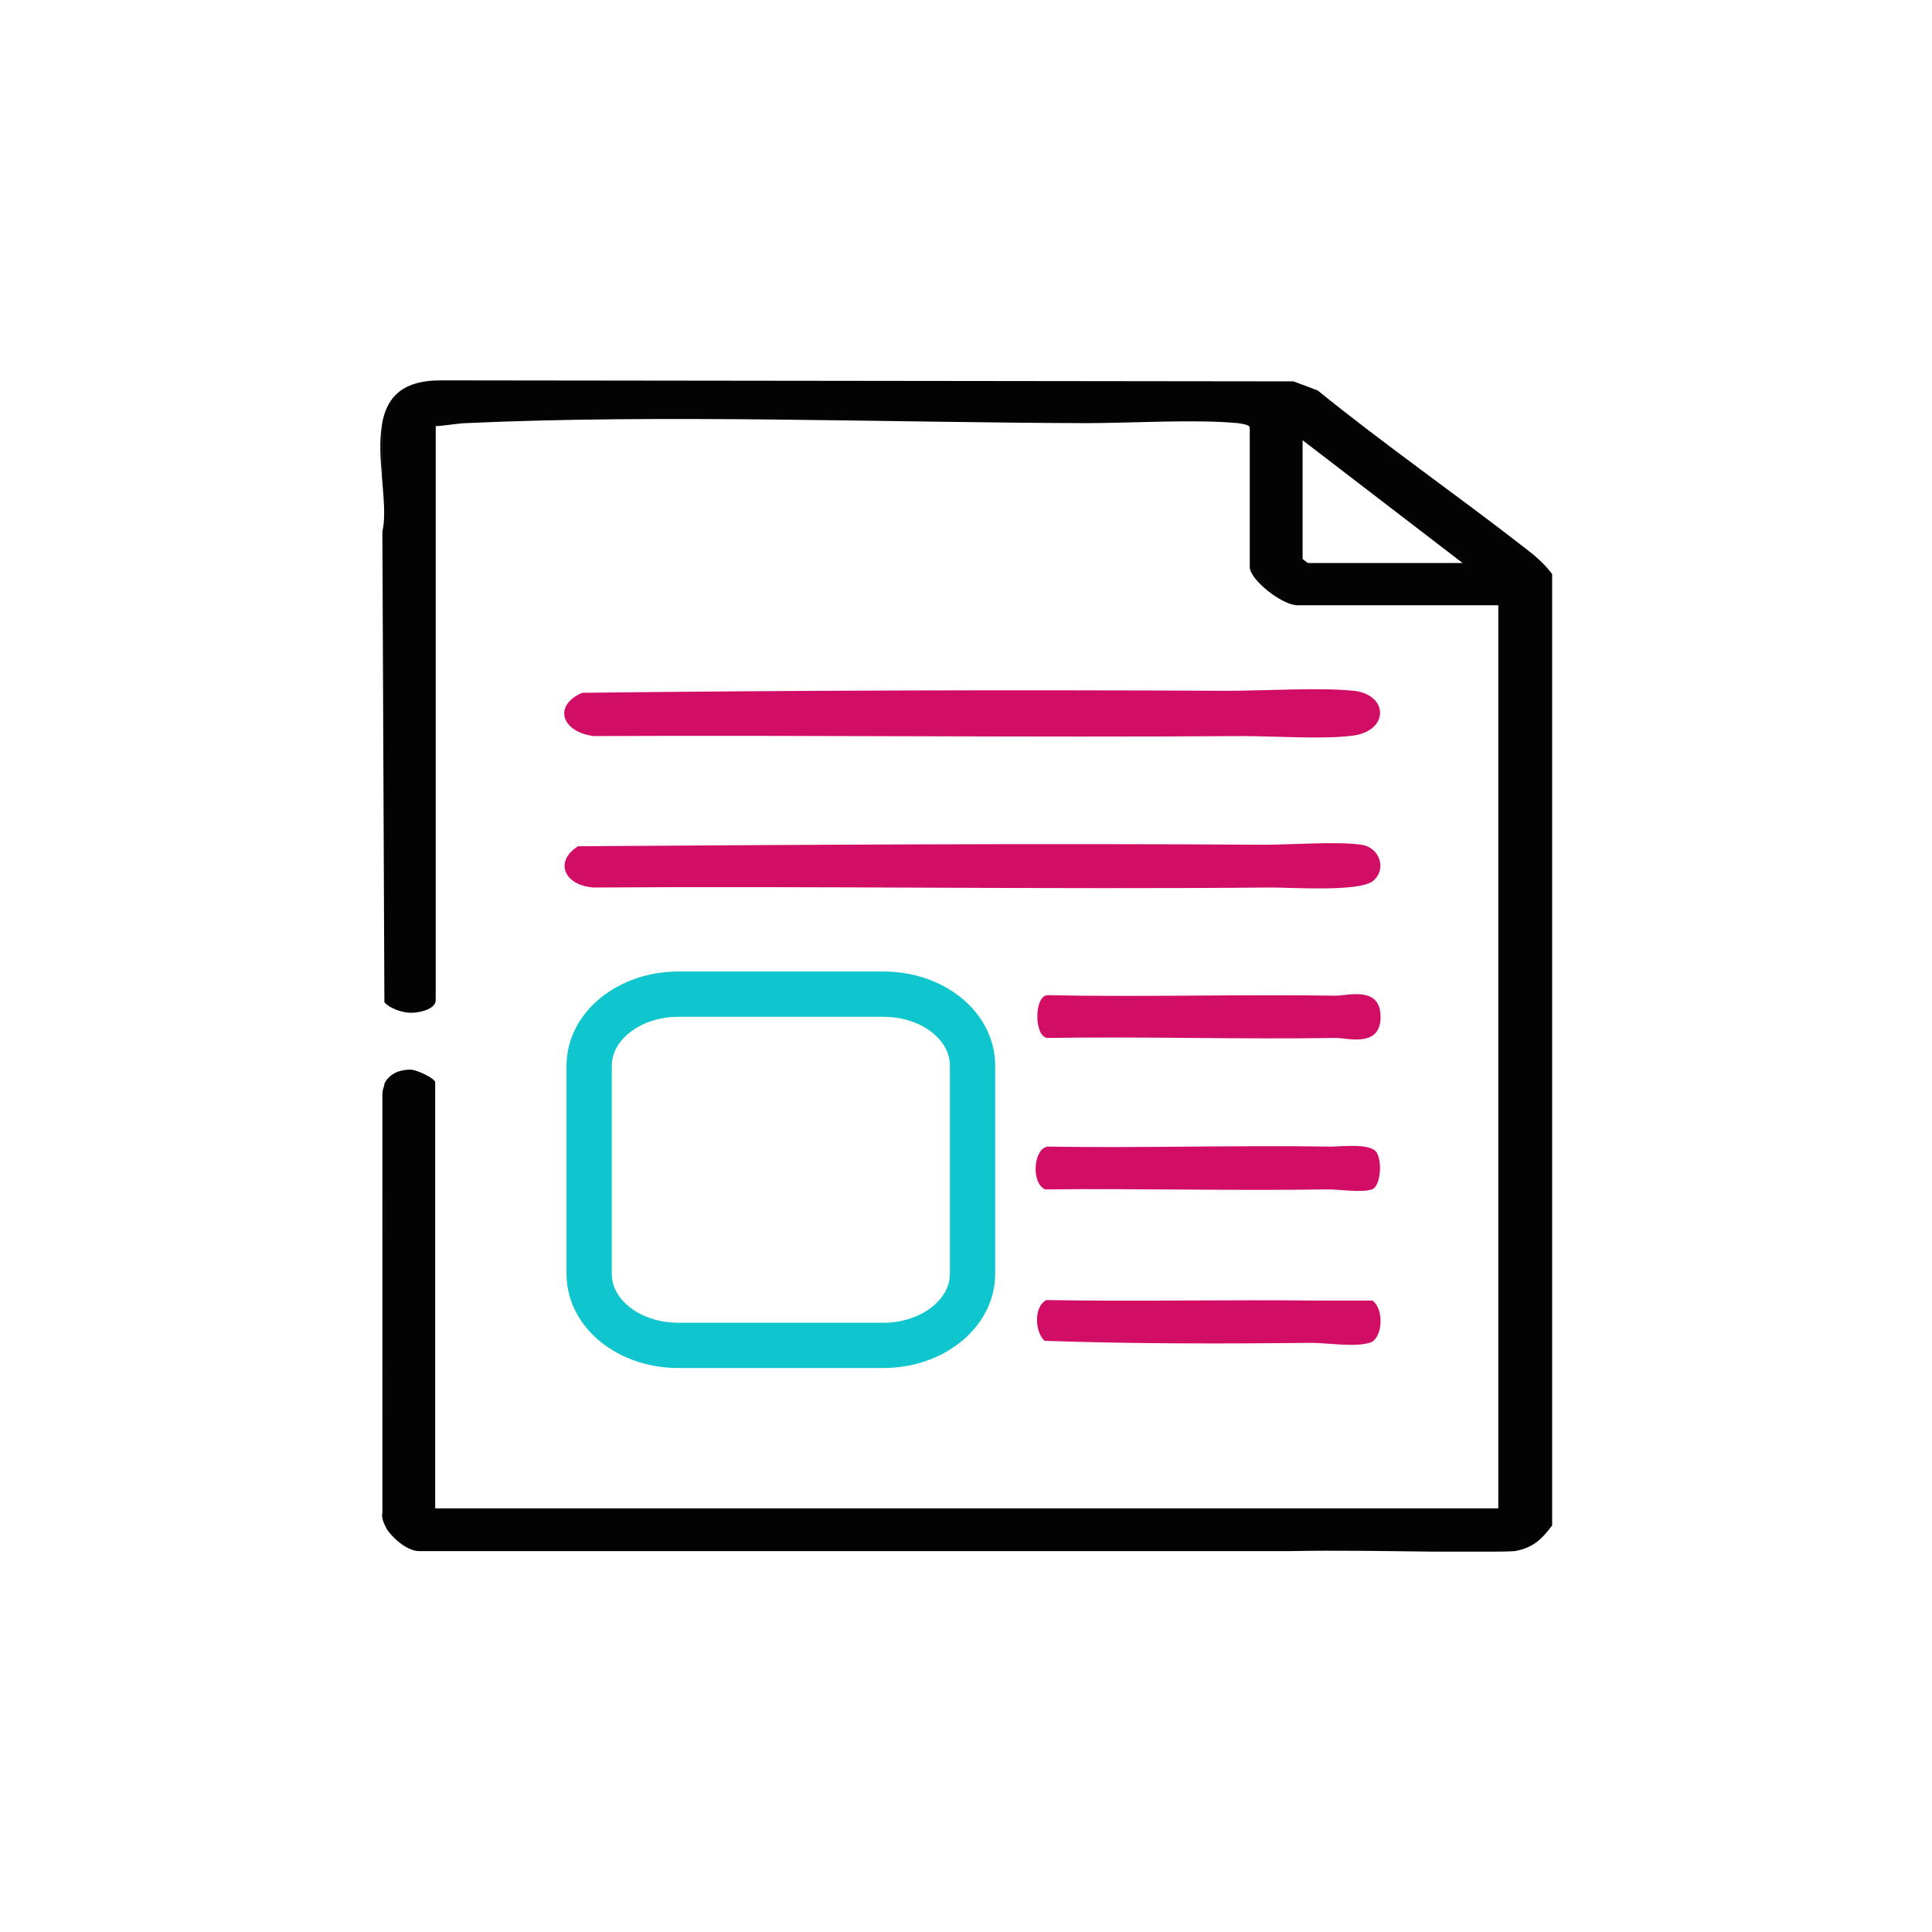<svg xml:space="preserve" style="enable-background:new 0 0 384 384;" viewBox="0 0 384 384" y="0px" x="0px" xmlns:xlink="http://www.w3.org/1999/xlink" xmlns="http://www.w3.org/2000/svg" id="Layer_1" version="1.1">
<style type="text/css">
	.st0{fill:#030303;}
	.st1{fill:#D10D66;}
	.st2{fill:none;stroke:#0FC5CE;stroke-width:9;stroke-miterlimit:10;}
</style>
<g>
	<path d="M76,300.7c-0.2,0.9,0.2,2,0.9,3.2l-0.4-88.4c-0.3,0.6-0.5,1.3-0.5,2L76,300.7L76,300.7z" class="st0"></path>
	<path d="M75.9,94.6l0-10.1C75.4,87.6,75.6,91.1,75.9,94.6z" class="st0"></path>
	<path d="M284.8,308.4h11.5c1.6,0,3.1,0,4.7-0.1c3.8-0.6,5.6-2.6,7.5-5.1V114.1c-1.5-2-3.2-3.5-5.3-5.1
		c-13.6-10.6-28-20.6-41.3-31.4l-4.8-1.8L87.6,75.6c-8.1,0-10.9,3.8-11.7,8.9l0,10.1c0.3,4.1,0.8,8.1,0.1,11h0l0.4,93.6
		c1,1.2,3.5,2.1,5.3,2.1c1.9,0,4.9-0.8,4.9-2.5V84.7c2-0.1,3.9-0.5,6-0.6c39.3-1.8,83.5-0.1,123.3,0c9,0,21.5-0.8,30.1,0
		c0.7,0.1,2.4,0.3,2.4,0.9v27.7c0,2.5,6.4,7.6,9.5,7.6h39.9v179.5c-24,0-48.1,0-72.1,0c-46.4,0-92.8,0-139.2,0v-84.7
		c0-0.7-3.6-2.5-4.9-2.5c-2.6,0-4.4,1.1-5.2,2.8l0.4,88.4c1.5,2.3,4.4,4.5,6.5,4.5h97.8h-0.1l75.2,0
		C265.8,308.1,275.3,308.3,284.8,308.4L284.8,308.4z M260,111.9c-0.1,0-1.1-0.8-1.1-0.8V87.5l31.8,24.4L260,111.9L260,111.9z" class="st0"></path>
	<path d="M296.2,308.4h-11.5C288.6,308.4,292.4,308.4,296.2,308.4z" class="st0"></path>
	<path d="M244.1,137.3c7.4,0,18.1-0.7,25,0c6.9,0.8,7,7.9-0.1,8.9c-5.8,0.8-15.7,0.1-22.1,0.1c-43,0.3-86-0.2-128.9,0
		c-6.3-0.8-8.2-6-2.3-8.6C158.4,137.2,201.4,137.1,244.1,137.3L244.1,137.3z" class="st1"></path>
	<path d="M264.6,227.9c1.9,0,8.1-0.8,9.1,1.3c1.1,2.1,0.6,6.6-1,7.2c-2.1,0.7-6.4,0-8.8,0c-18.7,0.3-37.4-0.2-56.2,0
		c-2.9-1.4-2.2-8.3,0.6-8.5C227.2,228.2,245.9,227.6,264.6,227.9L264.6,227.9z" class="st1"></path>
	<path d="M251.2,167.9c5.3,0,14.8-0.7,19.4,0c3.8,0.6,5,5,2.3,7.2s-16,1.3-20.3,1.3c-44.8,0.4-89.7-0.3-134.6,0
		c-5.9-0.4-7.9-5.2-3.1-8.2C160.2,167.9,205.8,167.6,251.2,167.9L251.2,167.9z" class="st1"></path>
	<path d="M261.9,258.5c3.6,0,7.2,0,10.9,0c2.5,1.9,1.9,7.8-0.6,8.4c-3.2,0.9-8.3,0-11.7,0c-17.6,0.2-35.4,0.2-52.9-0.4
		c-2.1-2.1-2-7,0.4-8.1C225.9,258.7,243.9,258.3,261.9,258.5L261.9,258.5z" class="st1"></path>
	<path d="M265.5,197.9c2.4,0,8.9-2,8.9,4.2s-6.5,4.2-8.9,4.2c-19.1,0.3-38.2-0.3-57.3,0c-2.7-0.2-2.7-8.4,0-8.5
		C227.3,198.2,246.4,197.6,265.5,197.9z" class="st1"></path>
	<path d="M134.8,197.6h40.8c9.8,0,17.7,6.3,17.7,14.2v41.4c0,7.8-7.9,14.2-17.7,14.2h-40.8c-9.8,0-17.7-6.3-17.7-14.2
		v-41.4C117.1,204,125,197.6,134.8,197.6z" class="st2"></path>
</g>
</svg>
